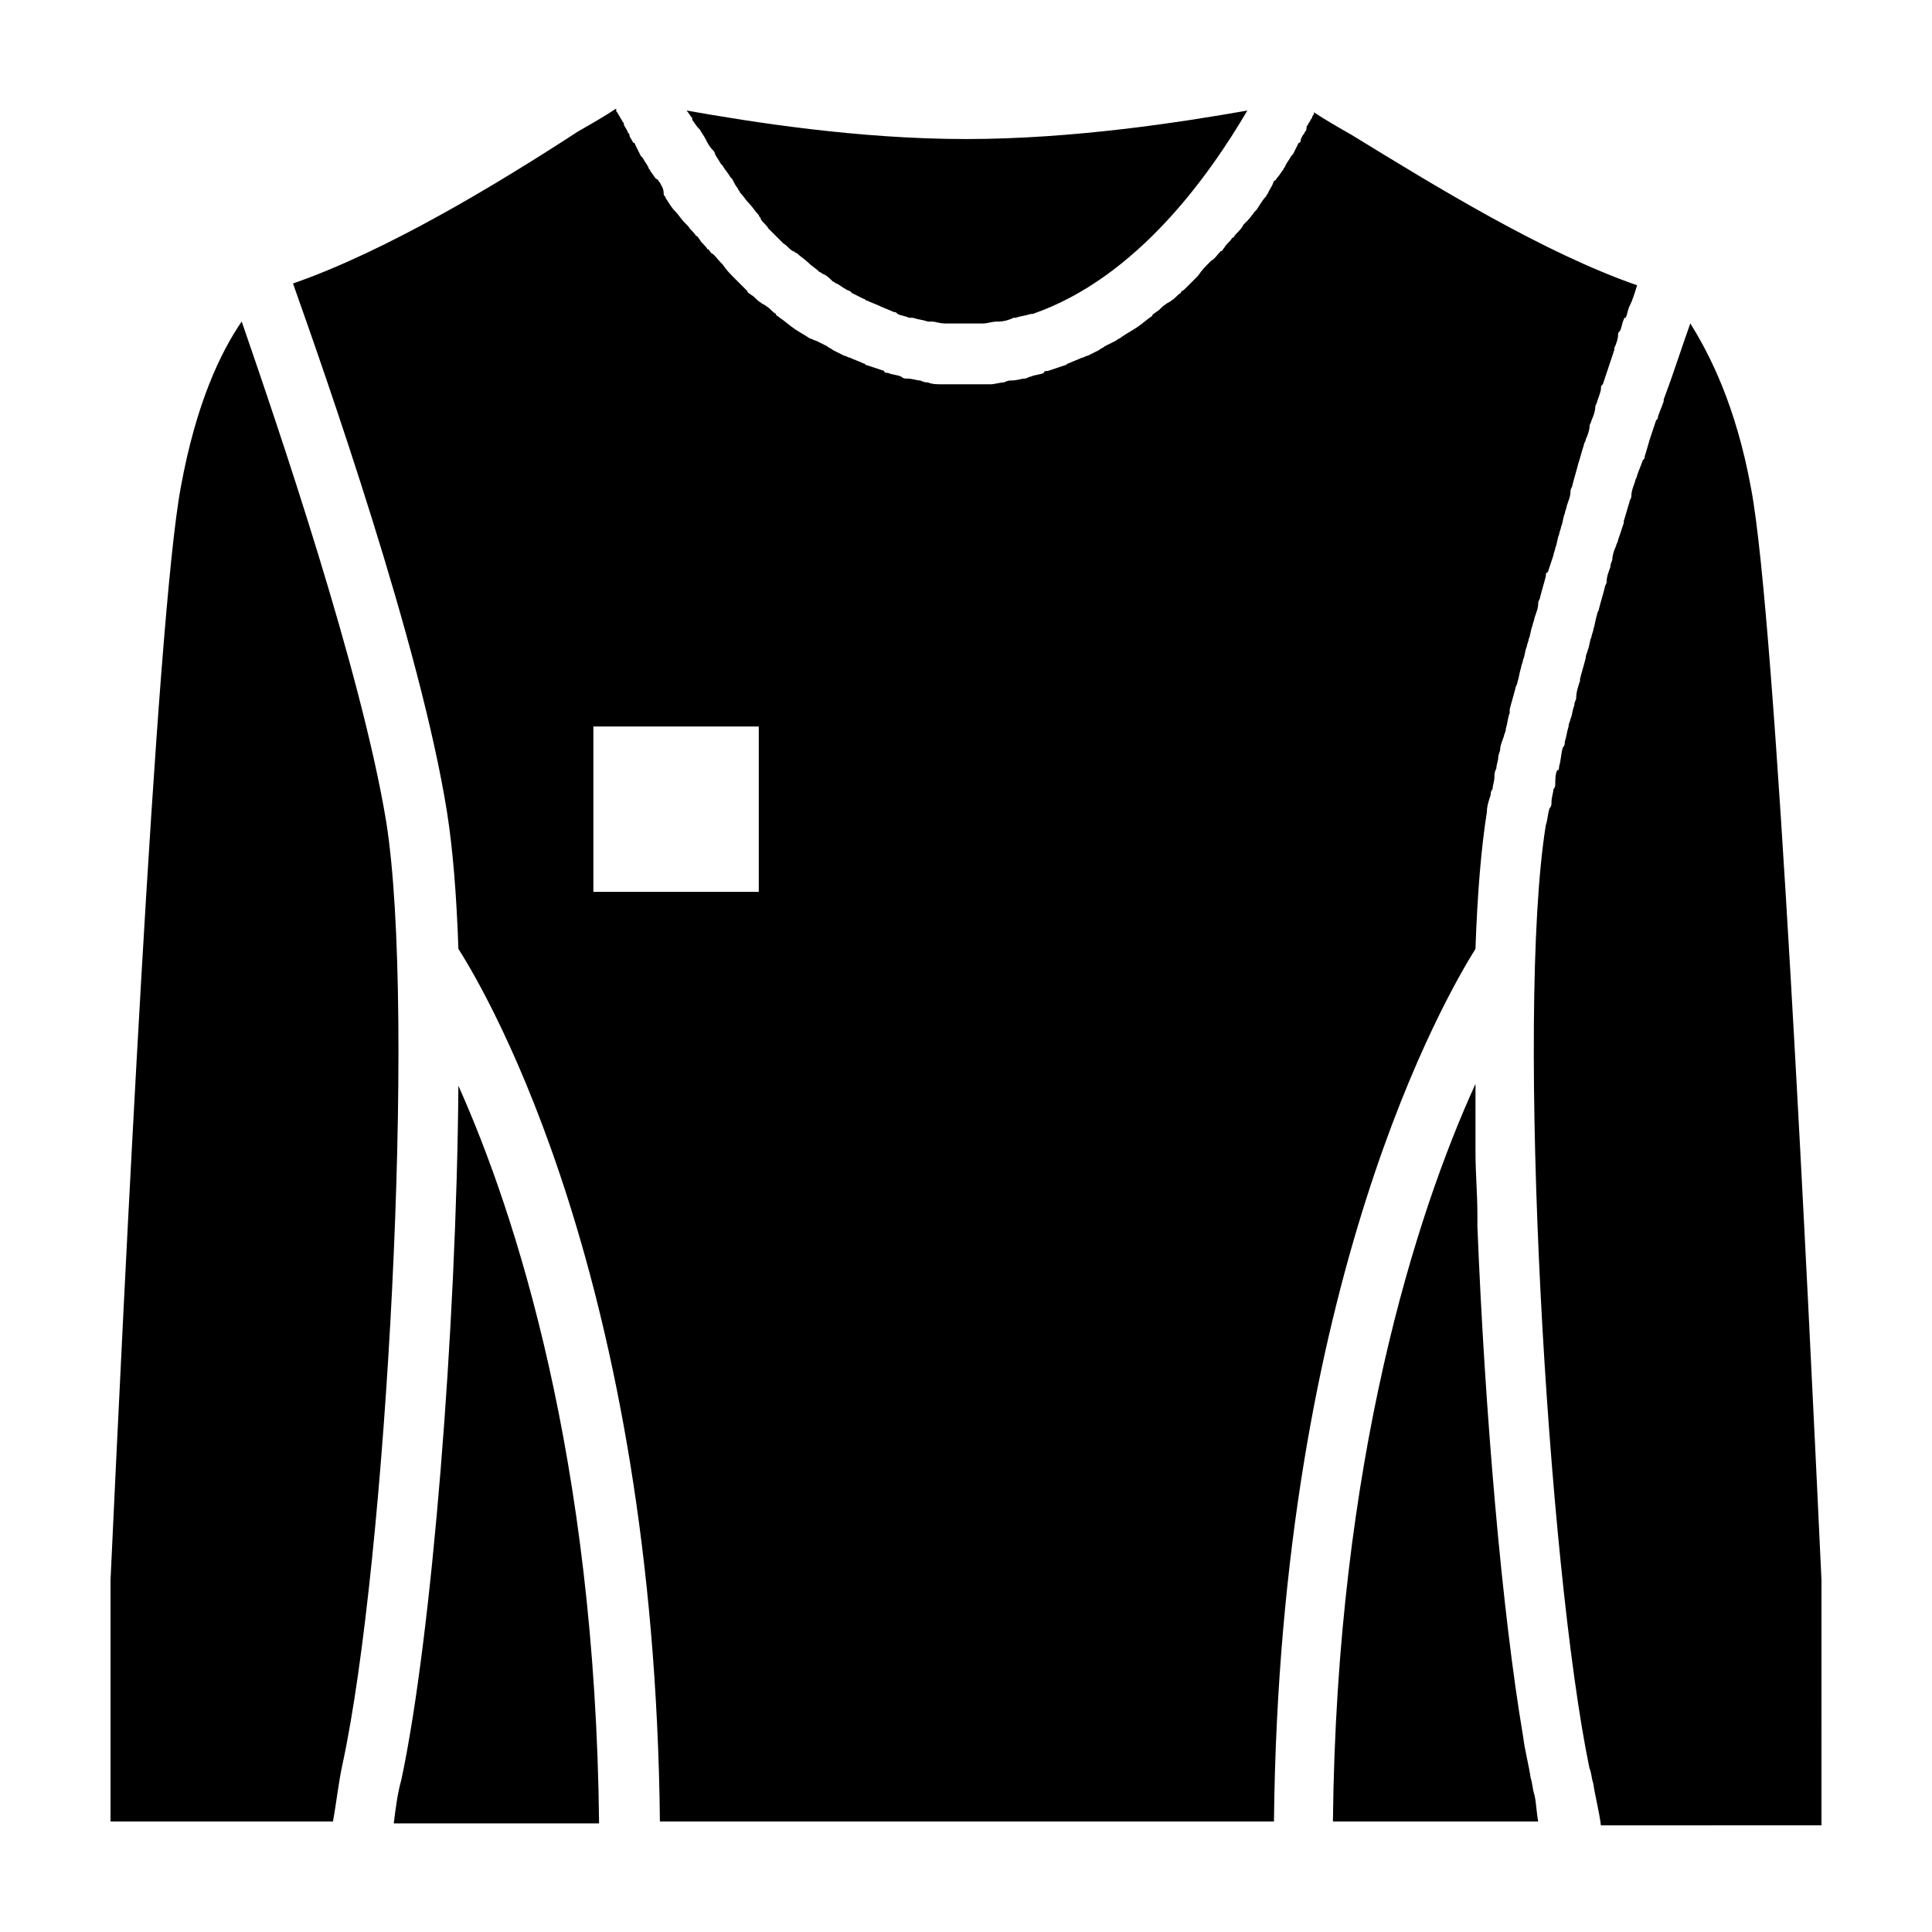 <?xml version="1.0" encoding="UTF-8"?>
<!-- Uploaded to: ICON Repo, www.iconrepo.com, Generator: ICON Repo Mixer Tools -->
<svg fill="#000000" width="800px" height="800px" version="1.1" viewBox="144 144 512 512" xmlns="http://www.w3.org/2000/svg">
 <g>
  <path d="m221.65 219.13c8.566 24.184 33.754 95.723 40.809 140.06 1.512 9.574 2.519 21.664 3.023 36.273 8.062 12.594 51.891 88.168 53.402 231.25h162.73c1.512-143.59 45.848-219.16 53.402-231.25 0.504-14.609 1.512-26.703 3.023-36.273 0-1.512 0.504-3.023 1.008-4.535 0-0.504 0-1.008 0.504-1.512 0-1.008 0.504-2.016 0.504-3.527 0-0.504 0-1.008 0.504-2.016 0-1.008 0.504-2.016 0.504-3.023 0-0.504 0.504-1.512 0.504-2.016 0-1.008 0.504-2.016 1.008-3.527 0-0.504 0.504-1.008 0.504-2.016 0.504-1.512 0.504-3.023 1.008-4.031v-1.008c0.504-2.016 1.008-3.527 1.512-5.543 0-0.504 0.504-1.008 0.504-1.512 0.504-1.512 0.504-2.519 1.008-4.031 0-0.504 0.504-1.512 0.504-2.016 0.504-1.008 0.504-2.519 1.008-3.527 0-0.504 0.504-1.512 0.504-2.016 0.504-1.008 0.504-2.519 1.008-3.527 0-0.504 0.504-1.512 0.504-2.016 0.504-1.512 1.008-2.519 1.008-4.031 0-0.504 0.504-1.008 0.504-1.512 0.504-2.016 1.008-3.527 1.512-5.543 0-0.504 0-1.008 0.504-1.008 0.504-1.512 1.008-3.023 1.512-4.535 0-0.504 0.504-1.512 0.504-2.016 0.504-1.008 0.504-2.519 1.008-3.527 0-0.504 0.504-1.512 0.504-2.016 0.504-1.008 0.504-2.519 1.008-3.527 0-0.504 0.504-1.512 0.504-2.016 0.504-1.512 1.008-2.519 1.008-4.031 0-0.504 0.504-1.008 0.504-1.512 0.504-2.016 1.008-3.527 1.512-5.543 0.504-1.512 1.008-3.527 1.512-5.039 0-0.504 0.504-1.008 0.504-1.512 0.504-1.008 1.008-2.519 1.008-3.527 0-0.504 0.504-1.008 0.504-1.512 0.504-1.008 1.008-2.519 1.008-3.527 0-0.504 0.504-1.008 0.504-1.512 0.504-1.512 1.008-2.519 1.008-3.527 0-0.504 0-0.504 0.504-1.008 1.008-3.023 2.016-6.047 3.023-9.07v-0.504c0.504-1.008 1.008-2.519 1.008-3.527 0-0.504 0-0.504 0.504-1.008 0.504-1.008 0.504-2.016 1.008-3.023 0 0 0-0.504 0.504-0.504 0.504-1.008 0.504-2.016 1.008-3.023 1.008-2.016 1.512-4.031 2.016-5.543-24.688-8.566-53.402-26.199-75.57-39.801-3.527-2.016-7.055-4.031-10.078-6.047v0.504s-0.504 0.504-0.504 1.008c-0.504 0.504-0.504 1.008-1.008 1.512 0 0.504-0.504 0.504-0.504 1.008 0.5-0.477-0.004 0.027-0.004 0.531 0 0.504-0.504 0.504-0.504 1.008-0.504 0.504-1.008 1.512-1.008 2.016 0 0 0 0.504-0.504 0.504-0.504 1.008-1.008 2.016-1.512 3.023l-0.504 0.504c-0.504 1.008-1.008 1.512-1.512 2.519 0 0.504-0.504 0.504-0.504 1.008-0.504 0.504-1.008 1.512-1.512 2.016s-0.504 1.008-1.008 1.008c-0.5 1.508-1.004 2.012-1.508 3.019 0 0.504-0.504 0.504-0.504 1.008-1.008 1.008-1.512 2.016-2.519 3.527-1.008 1.008-1.512 2.016-2.519 3.023-0.504 0.504-0.504 0.504-1.008 1.008-0.504 1.008-1.008 1.512-2.016 2.519-0.504 0.504-0.504 1.008-1.008 1.008-0.504 1.008-1.512 1.512-2.016 2.519-0.504 0.504-0.504 1.008-1.008 1.008-1.008 1.008-1.512 2.016-2.519 2.519l-0.504 0.504c-1.008 1.008-2.016 2.016-3.023 3.527-0.504 0.504-0.504 0.504-1.008 1.008-1.008 1.008-1.512 1.512-2.519 2.519-0.504 0.504-1.008 0.504-1.008 1.008-1.008 0.504-1.512 1.512-2.519 2.016-0.504 0.504-1.008 0.504-1.512 1.008-1.008 0.504-1.512 1.512-2.519 2.016-0.504 0.504-1.008 0.504-1.008 1.008-1.512 1.008-2.519 2.016-4.031 3.023-1.512 1.008-2.519 1.512-4.031 2.519-0.504 0.504-1.008 0.504-1.512 1.008-1.008 0.504-2.016 1.008-3.023 1.512-0.504 0.504-1.008 0.504-1.512 1.008-1.008 0.504-2.016 1.008-3.023 1.512-0.504 0-1.008 0.504-1.512 0.504-1.008 0.504-2.519 1.008-3.527 1.512-0.504 0-0.504 0.504-1.008 0.504-1.512 0.504-3.023 1.008-4.535 1.512-0.504 0-1.008 0-1.008 0.504-1.008 0.504-2.519 0.504-3.527 1.008-0.504 0-1.008 0.504-1.512 0.504-1.008 0-2.016 0.504-3.527 0.504-0.504 0-1.008 0-2.016 0.504-1.008 0-2.519 0.504-3.527 0.504h-1.512-5.039-5.039-1.512c-1.008 0-2.519 0-3.527-0.504-0.504 0-1.008 0-2.016-0.504-1.008 0-2.016-0.504-3.527-0.504-0.504 0-1.008 0-1.512-0.504-1.008-0.504-2.519-0.504-3.527-1.008-0.504 0-1.008 0-1.008-0.504-1.512-0.504-3.023-1.008-4.535-1.512-0.504 0-0.504-0.504-1.008-0.504-1.008-0.504-2.519-1.008-3.527-1.512-0.504 0-1.008-0.504-1.512-0.504-1.008-0.504-2.016-1.008-3.023-1.512-0.504-0.504-1.008-0.504-1.512-1.008-1.008-0.504-2.016-1.008-3.023-1.512-0.48-0.008-0.984-0.512-1.488-0.512-1.512-1.008-2.519-1.512-4.031-2.519-1.512-1.008-2.519-2.016-4.031-3.023-0.504-0.504-1.008-0.504-1.008-1.008-1.008-0.504-1.512-1.512-2.519-2.016-0.504-0.504-1.008-0.504-1.512-1.008-1.008-0.504-1.512-1.512-2.519-2.016-0.504-0.504-1.008-0.504-1.008-1.008-1.008-1.008-1.512-1.512-2.519-2.519l-1.008-1.008c-1.008-1.008-2.016-2.016-3.023-3.527l-0.504-0.504c-1.008-1.008-1.512-2.016-2.519-2.519-0.504-0.504-0.504-1.008-1.008-1.008-0.504-1.008-1.512-1.512-2.016-2.519-0.504-0.504-0.504-1.008-1.008-1.008-0.504-1.008-1.512-1.512-2.016-2.519-0.504-0.504-0.504-0.504-1.008-1.008-1.008-1.008-1.512-2.016-2.519-3.023-1.008-1.008-1.512-2.016-2.519-3.527 0-0.504-0.504-0.504-0.504-1.008 0.008-1.504-0.496-2.008-1-3.016-0.504-0.504-0.504-1.008-1.008-1.008-0.504-0.504-1.008-1.512-1.512-2.016 0-0.504-0.504-0.504-0.504-1.008-0.504-1.008-1.008-1.512-1.512-2.519l-0.504-0.504c-0.504-1.008-1.008-2.016-1.512-3.023 0 0 0-0.504-0.504-0.504-0.504-1.008-1.008-1.512-1.008-2.016 0-0.504-0.504-0.504-0.504-1.008-0.504-1.004-1.008-1.508-1.008-2.012s-0.504-0.504-0.504-1.008c-0.504-0.504-0.504-1.008-1.008-1.512 0-0.504-0.504-0.504-0.504-1.008v-0.504c-3.023 2.016-6.551 4.031-10.078 6.047-21.66 14.105-50.883 31.738-75.57 40.305zm79.602 117.39h43.832v43.832h-43.832z"/>
  <path d="m265.48 431.74c-0.504 64.488-7.055 146.11-15.113 183.89-1.008 3.527-1.512 7.559-2.016 11.586h54.41c-1.008-96.73-22.168-161.72-37.281-195.48z"/>
  <path d="m550.64 619.66c-0.504-1.512-0.504-3.023-1.008-4.535-0.504-3.527-1.512-7.055-2.016-11.082-5.543-32.746-10.078-85.145-12.09-135.02v-3.023c0-5.543-0.504-11.082-0.504-16.625v-10.078-8.062c-15.617 34.258-36.777 99.754-37.785 195.48h54.41c-0.504-2.516-0.504-5.035-1.008-7.051z"/>
  <path d="m626.71 562.73c-3.527-75.57-12.09-254.93-18.641-289.19-4.031-22.168-11.082-35.77-16.121-43.832-2.016 5.543-4.031 12.09-7.055 20.152v0.504c-0.504 1.512-1.008 2.519-1.512 4.031 0 0.504 0 0.504-0.504 1.008-0.504 1.512-1.008 3.023-1.512 4.535-0.504 1.512-1.008 3.527-1.512 5.039 0 0.504 0 0.504-0.504 1.008-0.504 1.512-1.008 2.519-1.512 4.031 0 0.504-0.504 1.008-0.504 1.512-0.504 1.512-1.008 2.519-1.008 4.031 0 0.504-0.504 1.008-0.504 1.512-0.504 1.512-1.008 3.527-1.512 5.039v0.504c-0.504 1.512-1.008 3.023-1.512 4.535 0 0.504-0.504 1.008-0.504 1.512-0.504 1.008-1.008 2.519-1.008 3.527 0 0.504-0.504 1.008-0.504 2.016-0.504 1.512-1.008 2.519-1.008 4.031 0 0.504-0.504 1.008-0.504 1.512-0.504 2.016-1.008 3.527-1.512 5.543 0 0.504-0.504 1.008-0.504 1.512-0.504 1.512-0.504 2.519-1.008 4.031 0 0.504-0.504 1.512-0.504 2.016-0.504 1.008-0.504 2.519-1.008 3.527 0 0.504-0.504 1.008-0.504 2.016-0.504 2.016-1.008 3.527-1.512 5.543v0.504c-0.504 1.512-1.008 3.023-1.008 4.535 0 0.504-0.504 1.008-0.504 2.016-0.504 1.008-0.504 2.519-1.008 3.527 0 0.504-0.504 1.008-0.504 2.016-0.504 1.512-0.504 2.519-1.008 4.031 0 0.504 0 1.008-0.504 1.512-0.504 1.512-0.504 3.527-1.008 5.039 0 0.504 0 1.008-0.504 1.008-0.504 1.008-0.504 2.519-0.504 3.527 0 0.504 0 1.008-0.504 1.512 0 1.008-0.504 2.016-0.504 3.527 0 0.504 0 1.008-0.504 1.512-0.504 1.512-0.504 3.023-1.008 4.535-8.062 50.383 0.504 196.48 11.586 249.89 0.504 1.008 0.504 2.519 1.008 4.031 0.504 3.527 1.512 7.055 2.016 11.082l58.449-0.023z"/>
  <path d="m325.94 173.29c0.504 0.504 1.008 1.512 1.512 2.016v0.504c0.504 0.504 1.008 1.512 1.512 2.016 0 0 0.504 0.504 0.504 0.504 0.504 1.008 1.008 1.512 1.512 2.519 0.504 1.008 1.008 2.016 2.016 3.023 0 0 0.504 0.504 0.504 1.008 0.504 1.008 1.008 1.512 1.512 2.519l0.504 0.504c0.504 1.008 1.512 2.016 2.016 3.023l0.504 0.504c0.504 1.004 1.008 2.012 1.512 2.516 0 0.504 0.504 0.504 0.504 1.008 1.008 1.008 1.512 2.016 2.519 3.023 1.008 1.008 1.512 2.016 2.519 3.023 0 0.504 0.504 0.504 0.504 1.008 0.504 1.008 1.512 1.512 2.016 2.519l0.504 0.504c1.008 1.008 2.016 2.016 3.023 3.023l0.504 0.504c1.008 0.504 1.512 1.512 2.519 2.016 0.504 0 0.504 0.504 1.008 0.504 1.008 1.008 2.016 1.512 3.023 2.519s2.016 1.512 3.023 2.519c0.504 0 0.504 0.504 1.008 0.504 1.008 0.504 1.512 1.008 2.519 2.016 0.504 0 0.504 0.504 1.008 0.504 1.008 0.504 2.016 1.512 3.527 2.016l0.504 0.504c1.008 0.504 2.016 1.008 3.023 1.512 0.504 0 0.504 0.504 1.008 0.504 1.008 0.504 2.519 1.008 3.527 1.512 1.008 0.504 2.519 1.008 3.527 1.512 0.504 0 0.504 0 1.008 0.504 1.008 0.504 2.016 0.504 3.023 1.008h1.008c1.512 0.504 2.519 0.504 4.031 1.008h1.008c1.008 0 2.016 0.504 3.527 0.504h1.008 4.031 4.031 1.008c1.008 0 2.519-0.504 3.527-0.504h0.504c1.512 0 3.023-0.504 4.031-1.008h0.504c1.512-0.504 2.519-0.504 4.031-1.008h0.504c27.691-9.578 46.836-36.785 56.914-53.914-17.129 3.023-45.848 7.555-74.562 7.555-28.719 0-56.934-4.531-74.062-7.555z"/>
  <path d="m173.29 562.73v63.98h58.945c1.008-5.543 1.512-10.578 2.519-15.113 11.586-53.402 19.648-199.51 11.586-249.89-6.551-39.801-28.719-104.79-38.289-132.5-5.543 8.062-12.09 21.664-16.121 43.832-6.551 34.762-15.113 214.12-18.641 289.69z"/>
 </g>
</svg>